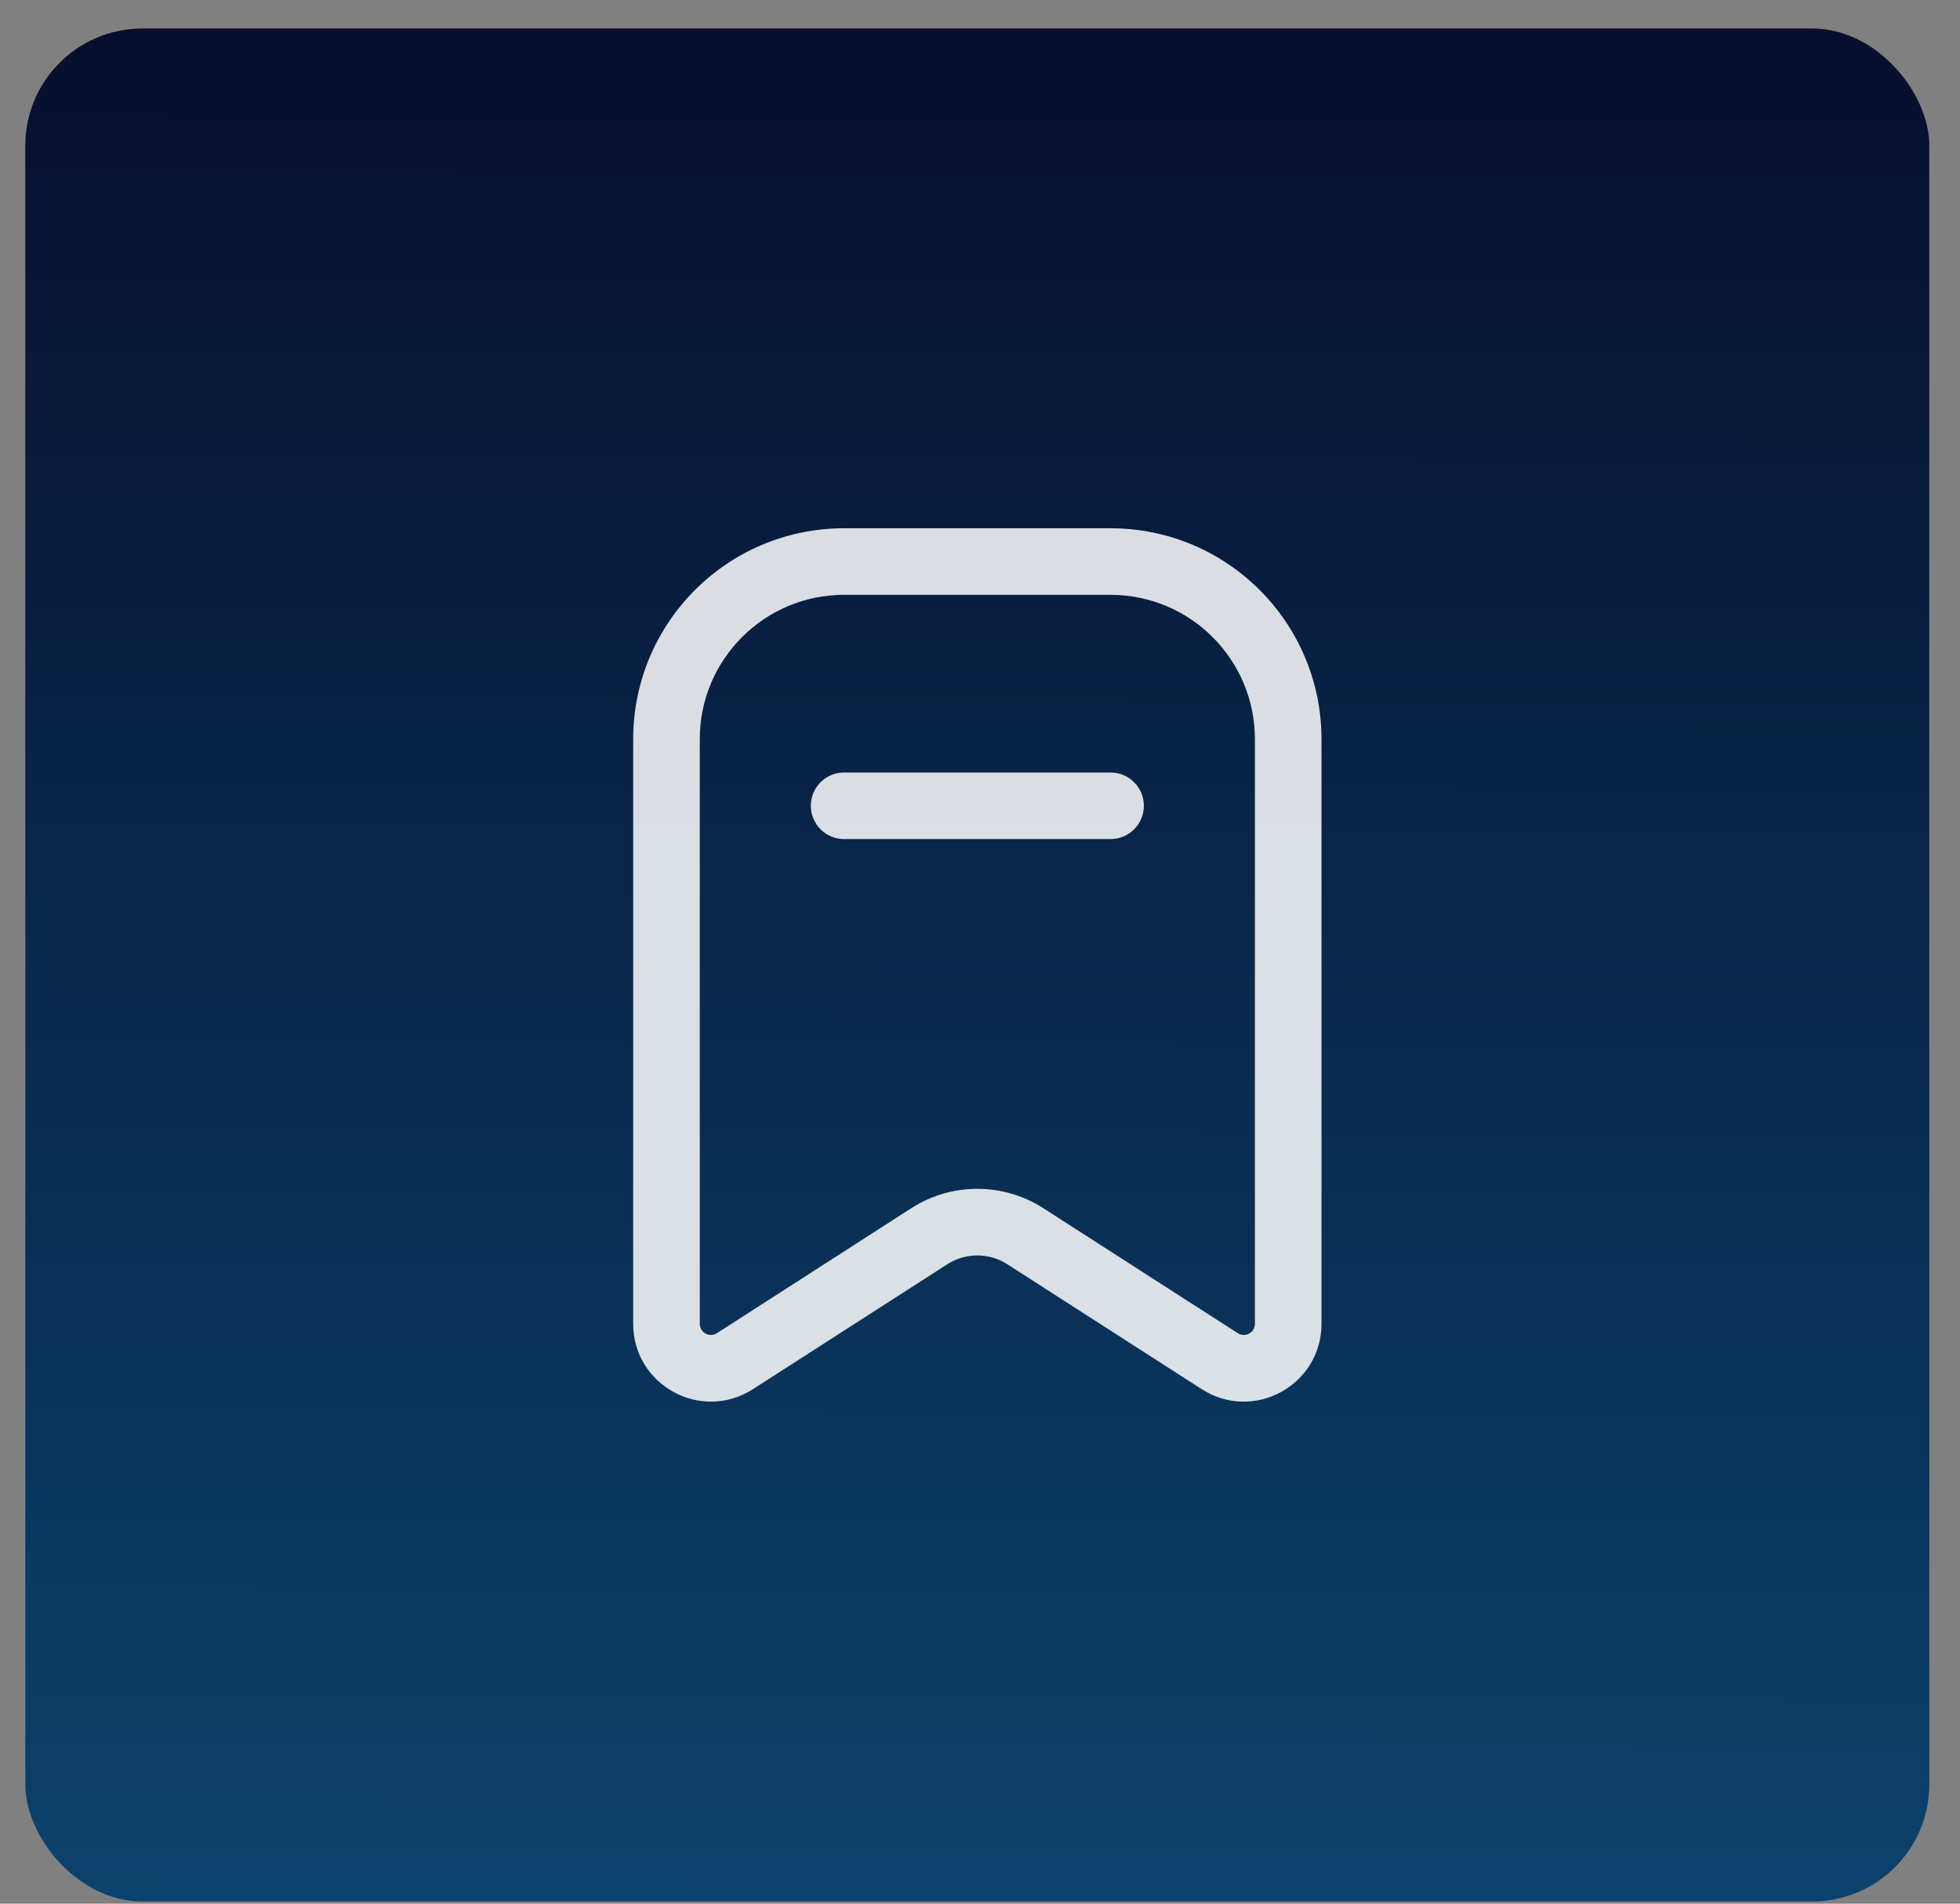 <?xml version="1.0" encoding="UTF-8"?> <svg xmlns="http://www.w3.org/2000/svg" width="35" height="34" viewBox="0 0 35 34" fill="none"><rect x="0" y="0" width="35" height="34" fill="#808080" stroke="none"/><rect x="0.452" y="0.509" width="34" height="33.452" rx="2.091" fill="url(#paint0_linear_244_2969)"></rect><path fill-rule="evenodd" clip-rule="evenodd" d="M15.073 9.435C12.993 9.435 11.307 11.121 11.307 13.202V23.644C11.307 24.742 12.521 25.405 13.445 24.811L16.916 22.58C17.243 22.37 17.662 22.37 17.988 22.58L21.46 24.811C22.383 25.405 23.598 24.742 23.598 23.644V13.202C23.598 11.121 21.912 9.435 19.831 9.435H15.073ZM12.496 13.202C12.496 11.778 13.65 10.624 15.073 10.624H19.831C21.255 10.624 22.409 11.778 22.409 13.202V23.644C22.409 23.801 22.235 23.896 22.103 23.811L18.631 21.579C17.913 21.117 16.991 21.117 16.273 21.579L12.802 23.811C12.67 23.896 12.496 23.801 12.496 23.644V13.202ZM15.073 13.797C14.745 13.797 14.479 14.063 14.479 14.391C14.479 14.72 14.745 14.986 15.073 14.986H19.831C20.16 14.986 20.426 14.72 20.426 14.391C20.426 14.063 20.16 13.797 19.831 13.797H15.073Z" fill="white" fill-opacity="0.85"></path><defs><linearGradient id="paint0_linear_244_2969" x1="17.452" y1="-3.778" x2="17.326" y2="39.145" gradientUnits="userSpaceOnUse"><stop stop-color="#060824"></stop><stop offset="1" stop-color="#0C4A77"></stop></linearGradient></defs></svg> 